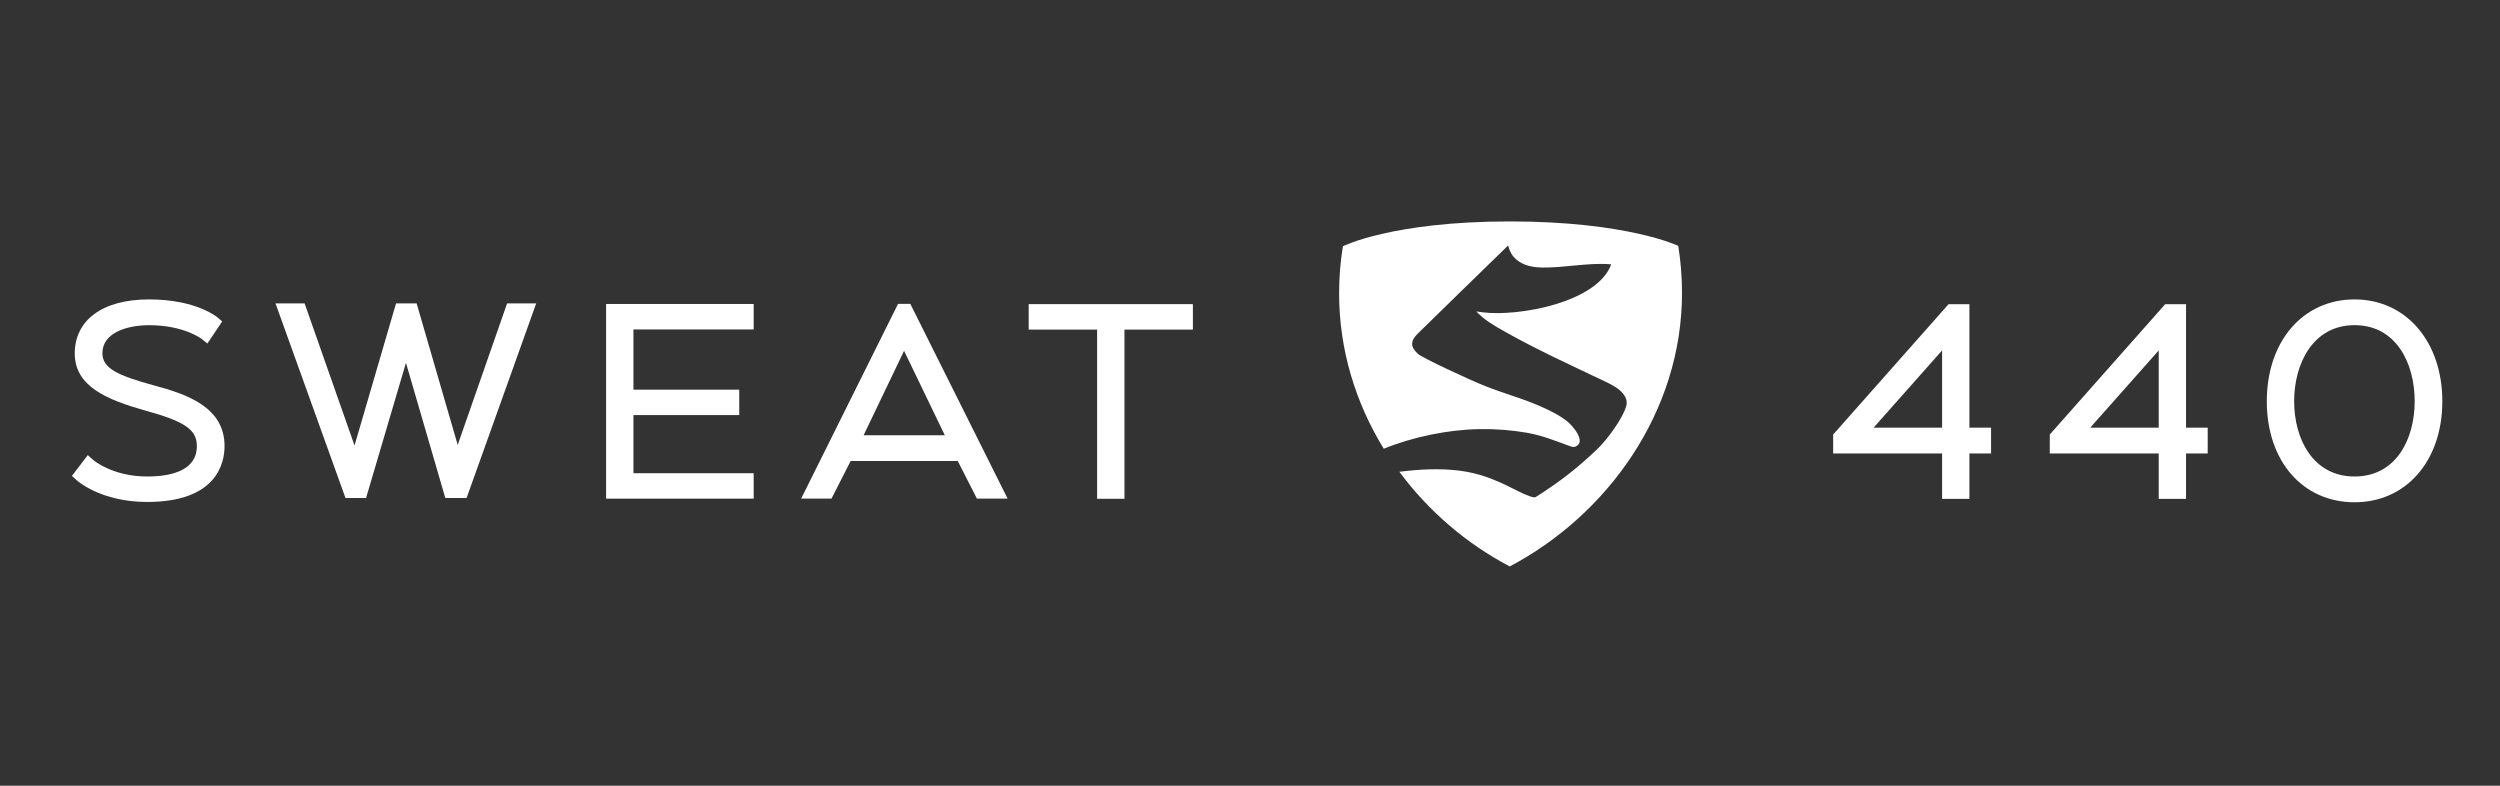 <svg width="175" height="55" viewBox="0 0 175 55" fill="none" xmlns="http://www.w3.org/2000/svg">
<rect x="0" y="0" width="175" height="55" fill="#333333" stroke="none"/>
<path d="M10.758 26.974C8.276 26.289 7.168 25.802 7.168 24.722C7.168 23.275 8.926 22.763 10.432 22.763C12.864 22.763 14.095 23.709 14.107 23.716L14.516 24.046L15.553 22.504L15.254 22.242C15.194 22.191 13.739 20.959 10.432 20.959C7.124 20.959 5.233 22.444 5.233 24.742C5.233 27.041 7.467 27.978 10.17 28.74C12.937 29.496 13.781 30.077 13.781 31.225C13.781 32.985 11.887 33.355 10.299 33.355C7.887 33.355 6.554 32.224 6.531 32.202L6.145 31.859L5.035 33.313L5.336 33.59C5.405 33.654 7.049 35.137 10.301 35.137C15.192 35.137 15.718 32.402 15.718 31.227C15.718 28.526 13.158 27.615 10.761 26.974" fill="white"/>
<path d="M32.039 31.145L29.164 21.236H27.723L24.817 31.185L21.322 21.236H19.285L24.185 34.862H25.624L28.417 25.398L31.172 34.862H32.66L37.535 21.236H35.498L32.039 31.145Z" fill="white"/>
<path d="M42.426 34.905H52.757V33.125H44.34V29.056H51.746V27.277H44.34V23.061H52.757V21.279H42.426V34.905Z" fill="white"/>
<path d="M62.864 21.271L56.082 34.9H58.206L59.546 32.271H67.043L68.383 34.9H70.53L63.722 21.271H62.862H62.864ZM63.285 24.558L66.137 30.467H60.453L63.285 24.558Z" fill="white"/>
<path d="M72.008 23.071H76.798V34.915H78.712V23.071H83.502V21.289H72.008V23.071Z" fill="white"/>
<path d="M137.858 21.293H136.399L128.32 30.418V31.741H135.946V34.919H137.858V31.741H139.375V29.939H137.858V21.293ZM135.946 24.531V29.939H131.149L135.946 24.531Z" fill="white"/>
<path d="M153.022 21.293H151.563L143.484 30.418V31.741H151.11V34.919H153.022V31.741H154.539V29.939H153.022V21.293ZM151.11 24.531V29.939H146.313L151.11 24.531Z" fill="white"/>
<path d="M164.819 20.959C161.202 20.959 158.676 23.891 158.676 28.091C158.676 32.291 161.202 35.159 164.819 35.159C168.437 35.159 170.963 32.253 170.963 28.091C170.963 23.929 168.437 20.959 164.819 20.959ZM164.819 33.355C161.898 33.355 160.59 30.711 160.59 28.089C160.59 25.467 161.898 22.761 164.819 22.761C167.741 22.761 169.028 25.438 169.028 28.089C169.028 30.74 167.727 33.355 164.819 33.355Z" fill="white"/>
<path d="M117.472 17.209C117.472 17.209 113.927 15.5 105.682 15.5C97.437 15.5 94.004 17.237 94.004 17.237C93.826 18.302 93.738 19.426 93.738 20.547C93.738 24.5 94.901 28.215 96.863 31.412C98.886 30.583 101.399 30.069 103.573 30.037C104.677 30.02 105.788 30.103 106.874 30.291C107.43 30.387 107.932 30.532 108.426 30.698C108.915 30.862 109.392 31.047 109.906 31.233C110.023 31.273 110.154 31.311 110.268 31.267C111.1 30.936 110.043 29.764 109.717 29.504C109.142 29.048 108.46 28.718 107.784 28.422C107.477 28.287 107.167 28.166 106.853 28.049C106.723 28 106.592 27.955 106.459 27.908C106.437 27.899 106.414 27.891 106.392 27.884C105.914 27.718 105.432 27.561 104.955 27.392C104.635 27.281 104.317 27.164 104.004 27.041C102.771 26.548 99.575 25.056 99.255 24.771C98.726 24.291 98.717 23.874 99.224 23.373C101.332 21.303 103.454 19.244 105.56 17.192C105.56 17.199 105.565 17.203 105.565 17.209L105.576 17.199C105.736 17.906 106.198 18.322 106.788 18.539C107.14 18.665 107.538 18.722 107.944 18.727C109.534 18.752 111.212 18.364 112.767 18.503C112.767 18.503 112.767 18.505 112.767 18.507C112.771 18.507 112.778 18.507 112.785 18.507C111.796 21.192 106.29 22.166 103.826 21.866C103.666 21.845 103.506 21.817 103.344 21.802C103.88 22.39 104.617 22.808 105.315 23.202C107.613 24.498 109.998 25.581 112.381 26.717C112.821 26.925 113.325 27.19 113.627 27.569C113.816 27.806 113.925 28.119 113.843 28.404C113.584 29.336 112.442 30.851 111.748 31.499C110.39 32.773 109.304 33.645 107.495 34.798C107.428 34.841 107.25 34.798 107.034 34.721C106.563 34.551 105.889 34.191 105.761 34.127C105.193 33.841 104.623 33.588 104.038 33.385C103.447 33.183 102.841 33.031 102.199 32.95C100.794 32.771 99.365 32.85 97.964 33.023C97.964 33.021 97.96 33.019 97.96 33.017C97.955 33.017 97.953 33.017 97.948 33.017C99.998 35.785 102.672 38.072 105.684 39.651C112.535 36.032 117.74 28.82 117.74 20.515C117.74 19.394 117.653 18.3 117.475 17.205" fill="white"/>
</svg>
